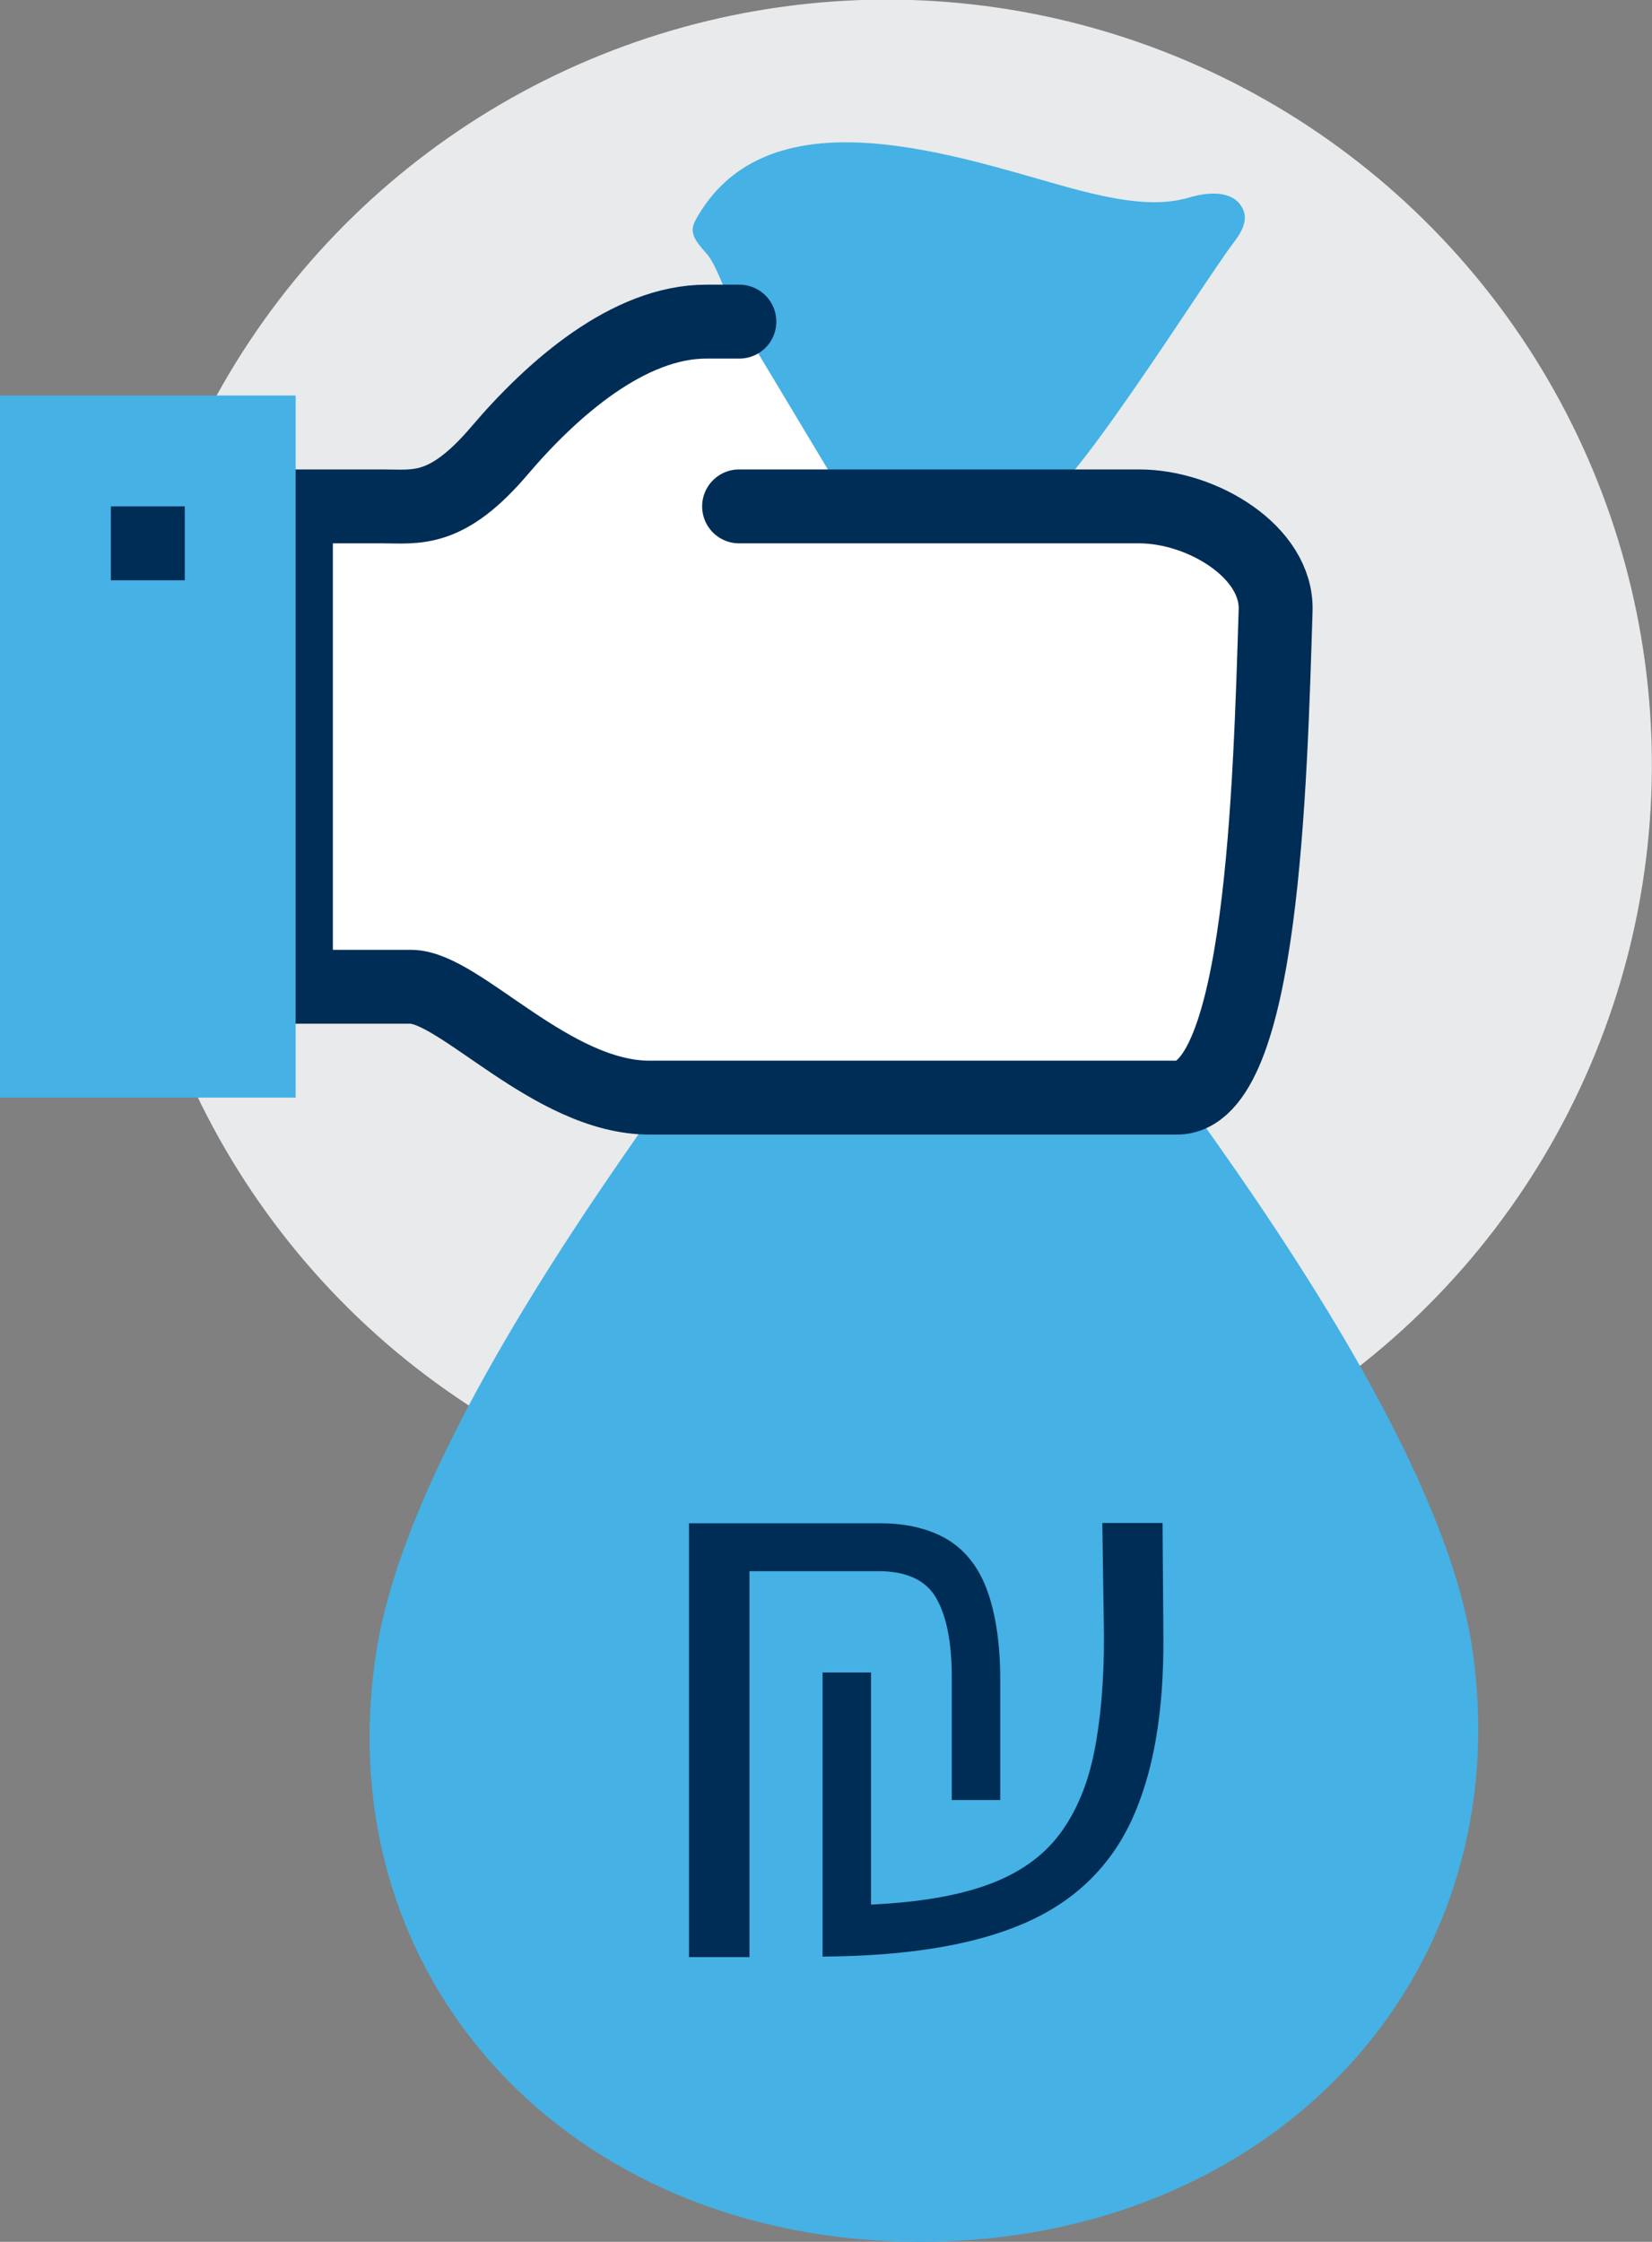 <svg xmlns="http://www.w3.org/2000/svg" id="uuid-706e1e00-1e58-40a8-b49d-6c3365af8a26" data-name="Layer 2" width="60.35" height="81.9" viewBox="0 0 60.35 81.9"><rect x="0" y="0" width="60.35" height="81.9" fill="#808080" stroke="none"/><g id="uuid-962dfe01-e9e3-427c-ba87-7869753c78d0" data-name="txt"><g><circle cx="32.4" cy="27.94" r="27.95" transform="translate(-10.33 25.71) rotate(-37.79)" style="fill: #e9eaeb;"></circle><path d="m53.79,60.27c-1.46-10.12-15.29-26.16-18.69-30.97h-2.7c-3.47,4.82-17.02,20.85-18.64,30.97-1.91,11.96,6.97,21.63,19.85,21.63s21.91-9.67,20.18-21.63Z" style="fill: #45b1e5;"></path><path d="m41.62,18.5h-10.57l-4.05-6.75h-1.21c-2.83,0-5.61,2.43-7.55,4.71-1.94,2.28-3.03,2.04-4.26,2.04h-3.18v17.55h4.2c1.78,0,5.14,4.05,8.72,4.05h19.26c3.12,0,3.41-11.4,3.61-17.8.07-2.14-2.68-3.8-4.98-3.8Z" style="fill: #fff;"></path><path d="m37.8,18.5c1.07,0,6.07-8.06,7.29-9.67.43-.56.51-.99.19-1.39-.34-.42-1.05-.46-1.85-.22-1.5.44-3.34-.06-5.42-.66-4.17-1.2-10.18-2.92-12.6,1.48-.23.43-.07.7.39,1.21.37.41.65,1.36,1.21,2.51l4.05,6.75h6.75Z" style="fill: #45b1e5;"></path><path d="m27,18.5h14.62c2.29,0,5.05,1.66,4.98,3.8-.2,6.4-.49,17.8-3.61,17.8h-19.26c-3.58,0-6.94-4.05-8.72-4.05h-4.2v-17.55h3.18c1.23,0,2.32.24,4.26-2.04,1.94-2.28,4.72-4.71,7.55-4.71h1.21" style="fill: none; stroke: #002d56; stroke-linecap: round; stroke-miterlimit: 10; stroke-width: 2.7px;"></path><rect y="14.45" width="10.8" height="25.65" style="fill: #45b1e5;"></rect><line x1="5.4" y1="18.5" x2="5.4" y2="21.2" style="fill: none; stroke: #002d56; stroke-miterlimit: 10; stroke-width: 2.7px;"></line><path d="m25.17,71.49v-15.84h6.97c1.01,0,1.84.21,2.5.61.66.41,1.14,1.04,1.44,1.89s.46,1.92.46,3.21v4.4h-1.77v-4.48c0-1.28-.19-2.24-.57-2.9-.38-.66-1.09-.98-2.11-.98h-4.71v14.1h-2.2Zm4.88,0v-10.39h1.77v8.48c1.73-.08,3.16-.32,4.28-.73,1.12-.41,1.99-1.02,2.6-1.83.61-.81,1.03-1.81,1.27-3,.24-1.19.36-2.59.36-4.21l-.06-4.17h2.2l.03,4.17c.02,2.76-.37,4.99-1.17,6.71-.8,1.71-2.11,2.97-3.93,3.75-1.82.79-4.27,1.19-7.35,1.21Z" style="fill: #002d56;"></path></g></g></svg>